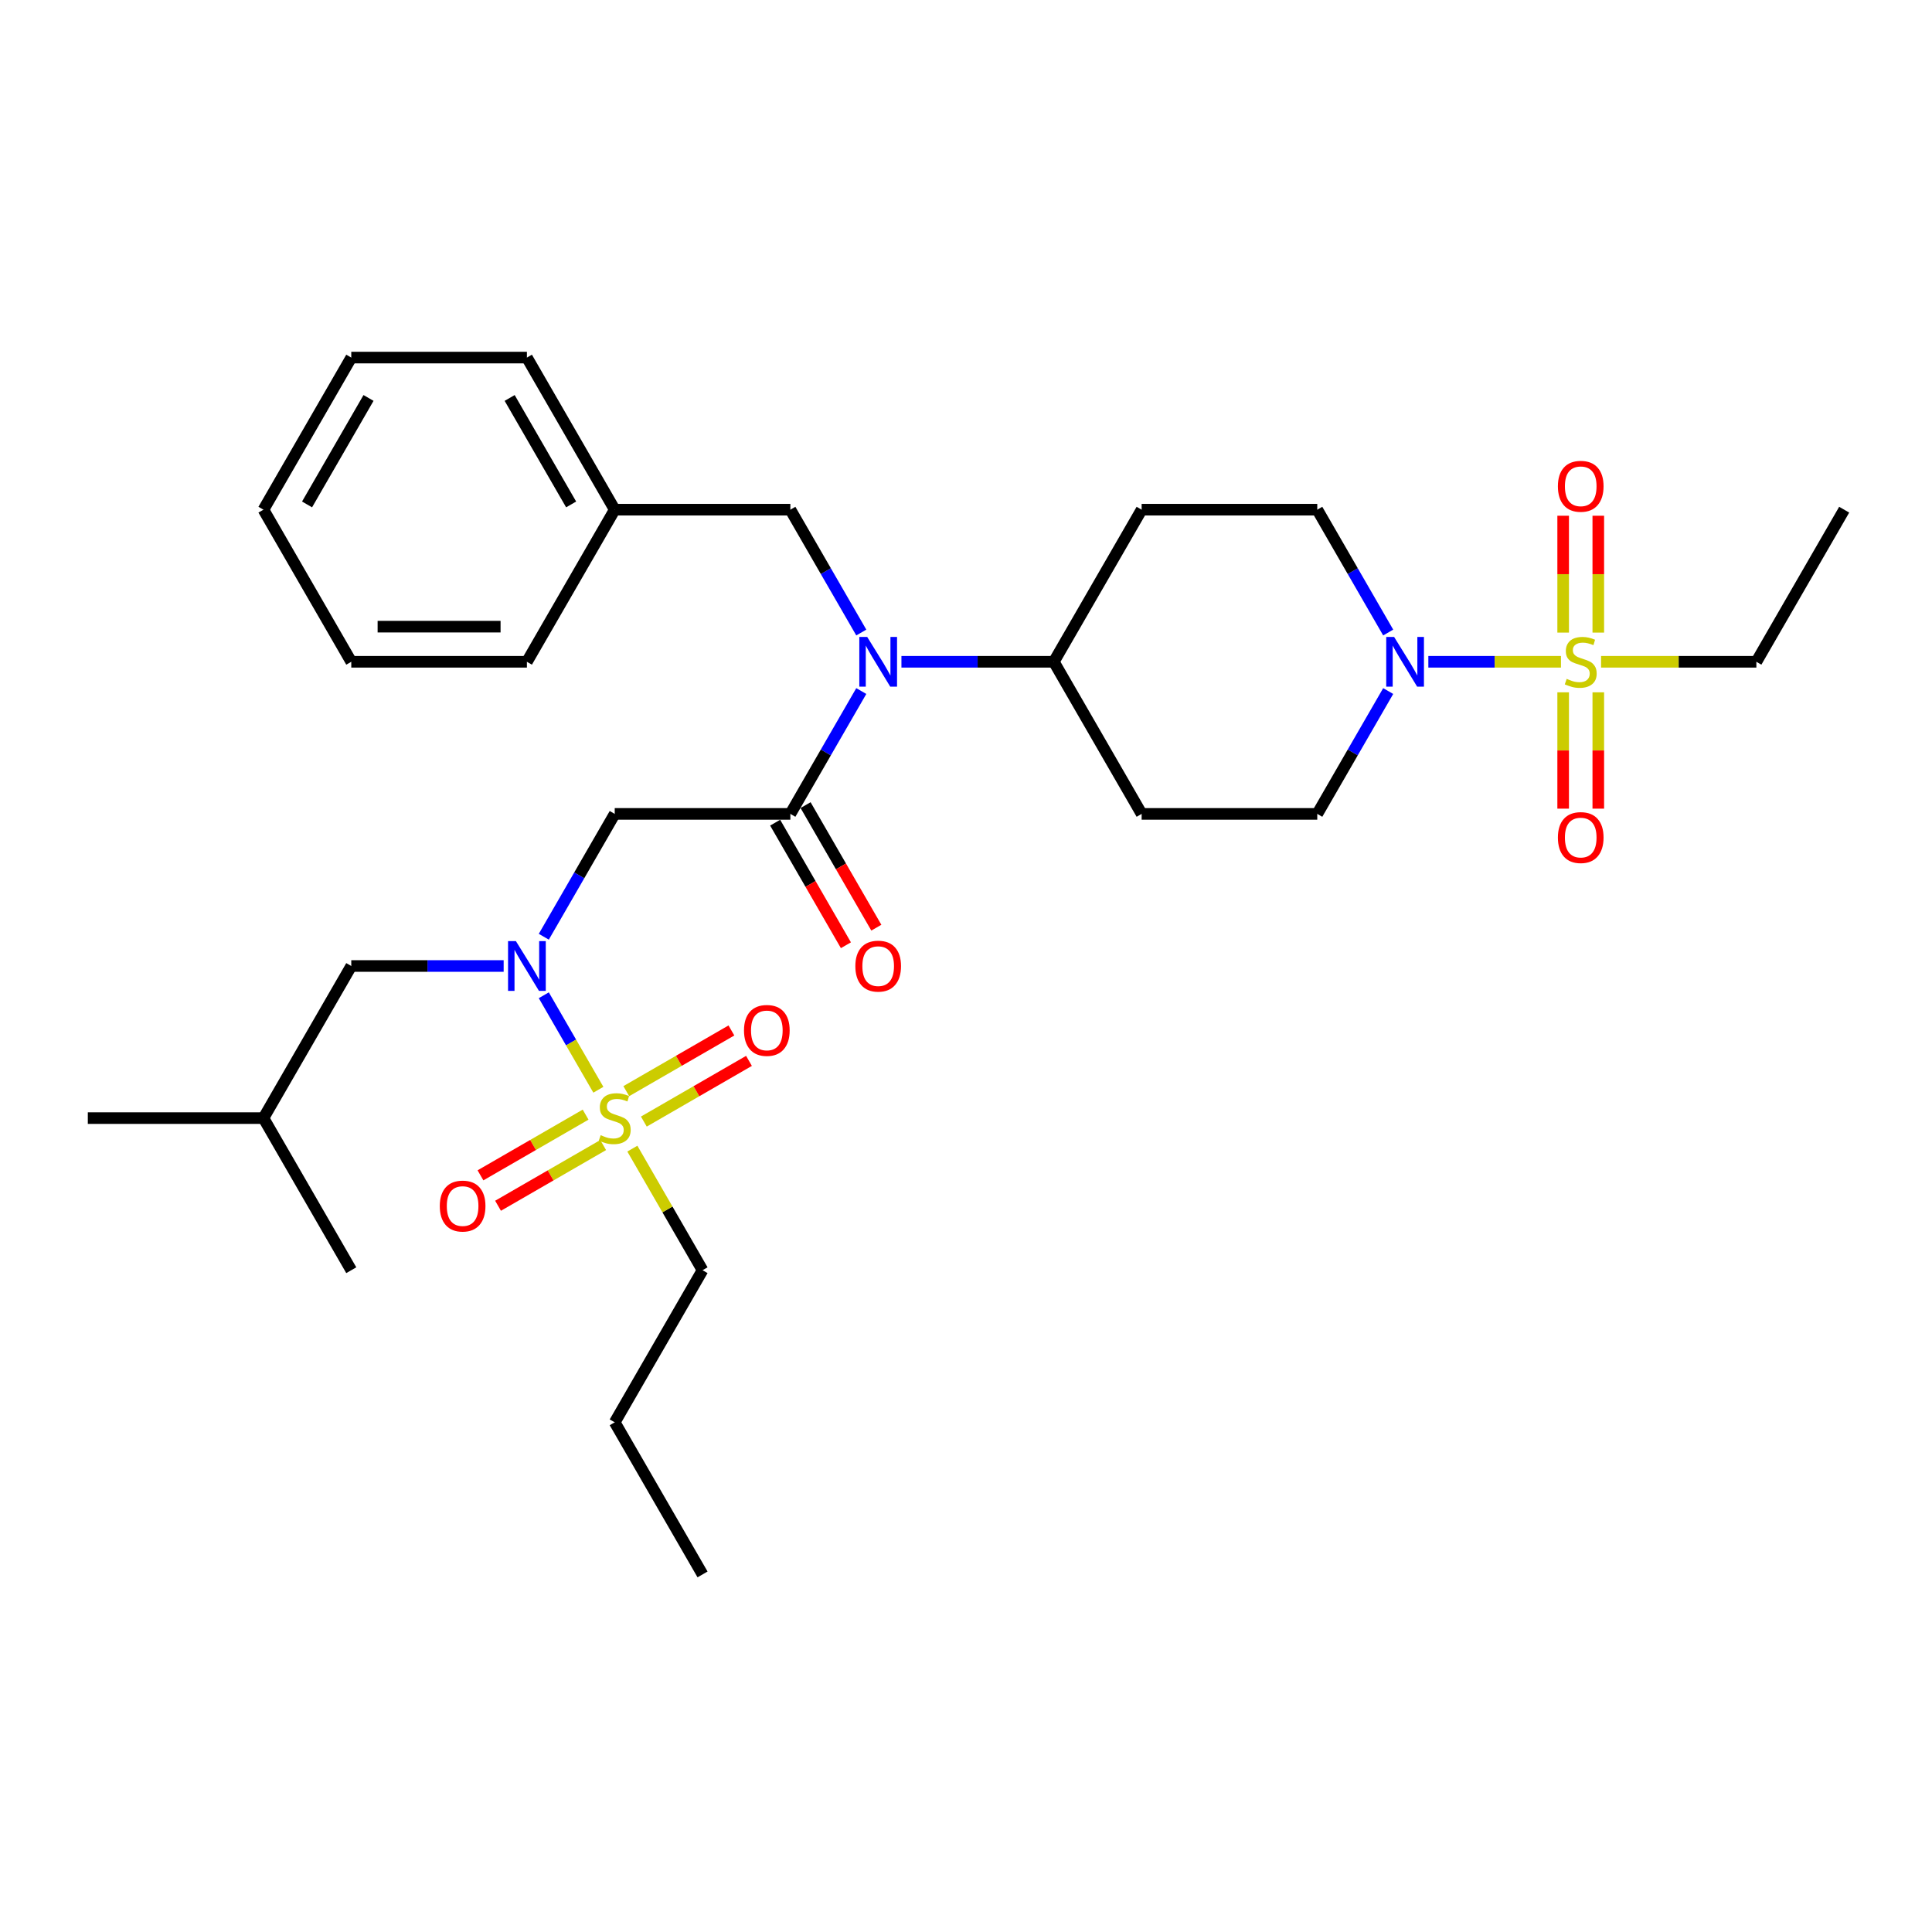 <?xml version='1.0' encoding='iso-8859-1'?>
<svg version='1.1' baseProfile='full'
              xmlns='http://www.w3.org/2000/svg'
                      xmlns:rdkit='http://www.rdkit.org/xml'
                      xmlns:xlink='http://www.w3.org/1999/xlink'
                  xml:space='preserve'
width='1000px' height='1000px' viewBox='0 0 1000 1000'>
<!-- END OF HEADER -->
<rect style='opacity:1.0;fill:#FFFFFF;stroke:none' width='1000' height='1000' x='0' y='0'> </rect>
<path class='bond-0' d='M 718.528,357.686 L 700.173,389.478' style='fill:none;fill-rule:evenodd;stroke:#0000FF;stroke-width:6px;stroke-linecap:butt;stroke-linejoin:miter;stroke-opacity:1' />
<path class='bond-0' d='M 700.173,389.478 L 681.818,421.27' style='fill:none;fill-rule:evenodd;stroke:#000000;stroke-width:6px;stroke-linecap:butt;stroke-linejoin:miter;stroke-opacity:1' />
<path class='bond-1' d='M 739.309,342.541 L 773.632,342.541' style='fill:none;fill-rule:evenodd;stroke:#0000FF;stroke-width:6px;stroke-linecap:butt;stroke-linejoin:miter;stroke-opacity:1' />
<path class='bond-1' d='M 773.632,342.541 L 807.955,342.541' style='fill:none;fill-rule:evenodd;stroke:#CCCC00;stroke-width:6px;stroke-linecap:butt;stroke-linejoin:miter;stroke-opacity:1' />
<path class='bond-2' d='M 718.528,327.395 L 700.173,295.603' style='fill:none;fill-rule:evenodd;stroke:#0000FF;stroke-width:6px;stroke-linecap:butt;stroke-linejoin:miter;stroke-opacity:1' />
<path class='bond-2' d='M 700.173,295.603 L 681.818,263.811' style='fill:none;fill-rule:evenodd;stroke:#000000;stroke-width:6px;stroke-linecap:butt;stroke-linejoin:miter;stroke-opacity:1' />
<path class='bond-3' d='M 827.273,327.432 L 827.273,297.188' style='fill:none;fill-rule:evenodd;stroke:#CCCC00;stroke-width:6px;stroke-linecap:butt;stroke-linejoin:miter;stroke-opacity:1' />
<path class='bond-3' d='M 827.273,297.188 L 827.273,266.945' style='fill:none;fill-rule:evenodd;stroke:#FF0000;stroke-width:6px;stroke-linecap:butt;stroke-linejoin:miter;stroke-opacity:1' />
<path class='bond-3' d='M 809.091,327.432 L 809.091,297.188' style='fill:none;fill-rule:evenodd;stroke:#CCCC00;stroke-width:6px;stroke-linecap:butt;stroke-linejoin:miter;stroke-opacity:1' />
<path class='bond-3' d='M 809.091,297.188 L 809.091,266.945' style='fill:none;fill-rule:evenodd;stroke:#FF0000;stroke-width:6px;stroke-linecap:butt;stroke-linejoin:miter;stroke-opacity:1' />
<path class='bond-4' d='M 809.091,358.341 L 809.091,388.447' style='fill:none;fill-rule:evenodd;stroke:#CCCC00;stroke-width:6px;stroke-linecap:butt;stroke-linejoin:miter;stroke-opacity:1' />
<path class='bond-4' d='M 809.091,388.447 L 809.091,418.554' style='fill:none;fill-rule:evenodd;stroke:#FF0000;stroke-width:6px;stroke-linecap:butt;stroke-linejoin:miter;stroke-opacity:1' />
<path class='bond-4' d='M 827.273,358.341 L 827.273,388.447' style='fill:none;fill-rule:evenodd;stroke:#CCCC00;stroke-width:6px;stroke-linecap:butt;stroke-linejoin:miter;stroke-opacity:1' />
<path class='bond-4' d='M 827.273,388.447 L 827.273,418.554' style='fill:none;fill-rule:evenodd;stroke:#FF0000;stroke-width:6px;stroke-linecap:butt;stroke-linejoin:miter;stroke-opacity:1' />
<path class='bond-5' d='M 828.709,342.541 L 868.9,342.541' style='fill:none;fill-rule:evenodd;stroke:#CCCC00;stroke-width:6px;stroke-linecap:butt;stroke-linejoin:miter;stroke-opacity:1' />
<path class='bond-5' d='M 868.9,342.541 L 909.091,342.541' style='fill:none;fill-rule:evenodd;stroke:#000000;stroke-width:6px;stroke-linecap:butt;stroke-linejoin:miter;stroke-opacity:1' />
<path class='bond-6' d='M 909.091,342.541 L 954.545,263.811' style='fill:none;fill-rule:evenodd;stroke:#000000;stroke-width:6px;stroke-linecap:butt;stroke-linejoin:miter;stroke-opacity:1' />
<path class='bond-7' d='M 281.472,484.855 L 299.827,453.062' style='fill:none;fill-rule:evenodd;stroke:#0000FF;stroke-width:6px;stroke-linecap:butt;stroke-linejoin:miter;stroke-opacity:1' />
<path class='bond-7' d='M 299.827,453.062 L 318.182,421.27' style='fill:none;fill-rule:evenodd;stroke:#000000;stroke-width:6px;stroke-linecap:butt;stroke-linejoin:miter;stroke-opacity:1' />
<path class='bond-8' d='M 281.472,515.145 L 295.591,539.602' style='fill:none;fill-rule:evenodd;stroke:#0000FF;stroke-width:6px;stroke-linecap:butt;stroke-linejoin:miter;stroke-opacity:1' />
<path class='bond-8' d='M 295.591,539.602 L 309.711,564.058' style='fill:none;fill-rule:evenodd;stroke:#CCCC00;stroke-width:6px;stroke-linecap:butt;stroke-linejoin:miter;stroke-opacity:1' />
<path class='bond-9' d='M 260.691,500 L 221.255,500' style='fill:none;fill-rule:evenodd;stroke:#0000FF;stroke-width:6px;stroke-linecap:butt;stroke-linejoin:miter;stroke-opacity:1' />
<path class='bond-9' d='M 221.255,500 L 181.818,500' style='fill:none;fill-rule:evenodd;stroke:#000000;stroke-width:6px;stroke-linecap:butt;stroke-linejoin:miter;stroke-opacity:1' />
<path class='bond-10' d='M 363.636,657.459 L 318.182,736.189' style='fill:none;fill-rule:evenodd;stroke:#000000;stroke-width:6px;stroke-linecap:butt;stroke-linejoin:miter;stroke-opacity:1' />
<path class='bond-11' d='M 363.636,657.459 L 345.47,625.994' style='fill:none;fill-rule:evenodd;stroke:#000000;stroke-width:6px;stroke-linecap:butt;stroke-linejoin:miter;stroke-opacity:1' />
<path class='bond-11' d='M 345.47,625.994 L 327.304,594.53' style='fill:none;fill-rule:evenodd;stroke:#CCCC00;stroke-width:6px;stroke-linecap:butt;stroke-linejoin:miter;stroke-opacity:1' />
<path class='bond-12' d='M 333.255,580.525 L 360.462,564.816' style='fill:none;fill-rule:evenodd;stroke:#CCCC00;stroke-width:6px;stroke-linecap:butt;stroke-linejoin:miter;stroke-opacity:1' />
<path class='bond-12' d='M 360.462,564.816 L 387.67,549.108' style='fill:none;fill-rule:evenodd;stroke:#FF0000;stroke-width:6px;stroke-linecap:butt;stroke-linejoin:miter;stroke-opacity:1' />
<path class='bond-12' d='M 324.164,564.779 L 351.371,549.07' style='fill:none;fill-rule:evenodd;stroke:#CCCC00;stroke-width:6px;stroke-linecap:butt;stroke-linejoin:miter;stroke-opacity:1' />
<path class='bond-12' d='M 351.371,549.07 L 378.579,533.362' style='fill:none;fill-rule:evenodd;stroke:#FF0000;stroke-width:6px;stroke-linecap:butt;stroke-linejoin:miter;stroke-opacity:1' />
<path class='bond-13' d='M 303.109,576.935 L 275.901,592.643' style='fill:none;fill-rule:evenodd;stroke:#CCCC00;stroke-width:6px;stroke-linecap:butt;stroke-linejoin:miter;stroke-opacity:1' />
<path class='bond-13' d='M 275.901,592.643 L 248.694,608.351' style='fill:none;fill-rule:evenodd;stroke:#FF0000;stroke-width:6px;stroke-linecap:butt;stroke-linejoin:miter;stroke-opacity:1' />
<path class='bond-13' d='M 312.2,592.68 L 284.992,608.389' style='fill:none;fill-rule:evenodd;stroke:#CCCC00;stroke-width:6px;stroke-linecap:butt;stroke-linejoin:miter;stroke-opacity:1' />
<path class='bond-13' d='M 284.992,608.389 L 257.785,624.097' style='fill:none;fill-rule:evenodd;stroke:#FF0000;stroke-width:6px;stroke-linecap:butt;stroke-linejoin:miter;stroke-opacity:1' />
<path class='bond-14' d='M 318.182,736.189 L 363.636,814.918' style='fill:none;fill-rule:evenodd;stroke:#000000;stroke-width:6px;stroke-linecap:butt;stroke-linejoin:miter;stroke-opacity:1' />
<path class='bond-15' d='M 181.818,500 L 136.364,578.73' style='fill:none;fill-rule:evenodd;stroke:#000000;stroke-width:6px;stroke-linecap:butt;stroke-linejoin:miter;stroke-opacity:1' />
<path class='bond-16' d='M 136.364,578.73 L 45.455,578.73' style='fill:none;fill-rule:evenodd;stroke:#000000;stroke-width:6px;stroke-linecap:butt;stroke-linejoin:miter;stroke-opacity:1' />
<path class='bond-17' d='M 136.364,578.73 L 181.818,657.459' style='fill:none;fill-rule:evenodd;stroke:#000000;stroke-width:6px;stroke-linecap:butt;stroke-linejoin:miter;stroke-opacity:1' />
<path class='bond-18' d='M 466.582,342.541 L 506.018,342.541' style='fill:none;fill-rule:evenodd;stroke:#0000FF;stroke-width:6px;stroke-linecap:butt;stroke-linejoin:miter;stroke-opacity:1' />
<path class='bond-18' d='M 506.018,342.541 L 545.455,342.541' style='fill:none;fill-rule:evenodd;stroke:#000000;stroke-width:6px;stroke-linecap:butt;stroke-linejoin:miter;stroke-opacity:1' />
<path class='bond-19' d='M 445.801,357.686 L 427.446,389.478' style='fill:none;fill-rule:evenodd;stroke:#0000FF;stroke-width:6px;stroke-linecap:butt;stroke-linejoin:miter;stroke-opacity:1' />
<path class='bond-19' d='M 427.446,389.478 L 409.091,421.27' style='fill:none;fill-rule:evenodd;stroke:#000000;stroke-width:6px;stroke-linecap:butt;stroke-linejoin:miter;stroke-opacity:1' />
<path class='bond-20' d='M 445.801,327.395 L 427.446,295.603' style='fill:none;fill-rule:evenodd;stroke:#0000FF;stroke-width:6px;stroke-linecap:butt;stroke-linejoin:miter;stroke-opacity:1' />
<path class='bond-20' d='M 427.446,295.603 L 409.091,263.811' style='fill:none;fill-rule:evenodd;stroke:#000000;stroke-width:6px;stroke-linecap:butt;stroke-linejoin:miter;stroke-opacity:1' />
<path class='bond-21' d='M 401.218,425.816 L 419.531,457.535' style='fill:none;fill-rule:evenodd;stroke:#000000;stroke-width:6px;stroke-linecap:butt;stroke-linejoin:miter;stroke-opacity:1' />
<path class='bond-21' d='M 419.531,457.535 L 437.844,489.255' style='fill:none;fill-rule:evenodd;stroke:#FF0000;stroke-width:6px;stroke-linecap:butt;stroke-linejoin:miter;stroke-opacity:1' />
<path class='bond-21' d='M 416.964,416.725 L 435.277,448.444' style='fill:none;fill-rule:evenodd;stroke:#000000;stroke-width:6px;stroke-linecap:butt;stroke-linejoin:miter;stroke-opacity:1' />
<path class='bond-21' d='M 435.277,448.444 L 453.59,480.164' style='fill:none;fill-rule:evenodd;stroke:#FF0000;stroke-width:6px;stroke-linecap:butt;stroke-linejoin:miter;stroke-opacity:1' />
<path class='bond-22' d='M 409.091,421.27 L 318.182,421.27' style='fill:none;fill-rule:evenodd;stroke:#000000;stroke-width:6px;stroke-linecap:butt;stroke-linejoin:miter;stroke-opacity:1' />
<path class='bond-23' d='M 318.182,263.811 L 272.727,185.082' style='fill:none;fill-rule:evenodd;stroke:#000000;stroke-width:6px;stroke-linecap:butt;stroke-linejoin:miter;stroke-opacity:1' />
<path class='bond-23' d='M 295.618,261.093 L 263.8,205.982' style='fill:none;fill-rule:evenodd;stroke:#000000;stroke-width:6px;stroke-linecap:butt;stroke-linejoin:miter;stroke-opacity:1' />
<path class='bond-24' d='M 318.182,263.811 L 272.727,342.541' style='fill:none;fill-rule:evenodd;stroke:#000000;stroke-width:6px;stroke-linecap:butt;stroke-linejoin:miter;stroke-opacity:1' />
<path class='bond-25' d='M 318.182,263.811 L 409.091,263.811' style='fill:none;fill-rule:evenodd;stroke:#000000;stroke-width:6px;stroke-linecap:butt;stroke-linejoin:miter;stroke-opacity:1' />
<path class='bond-26' d='M 545.455,342.541 L 590.909,263.811' style='fill:none;fill-rule:evenodd;stroke:#000000;stroke-width:6px;stroke-linecap:butt;stroke-linejoin:miter;stroke-opacity:1' />
<path class='bond-27' d='M 545.455,342.541 L 590.909,421.27' style='fill:none;fill-rule:evenodd;stroke:#000000;stroke-width:6px;stroke-linecap:butt;stroke-linejoin:miter;stroke-opacity:1' />
<path class='bond-28' d='M 272.727,185.082 L 181.818,185.082' style='fill:none;fill-rule:evenodd;stroke:#000000;stroke-width:6px;stroke-linecap:butt;stroke-linejoin:miter;stroke-opacity:1' />
<path class='bond-29' d='M 272.727,342.541 L 181.818,342.541' style='fill:none;fill-rule:evenodd;stroke:#000000;stroke-width:6px;stroke-linecap:butt;stroke-linejoin:miter;stroke-opacity:1' />
<path class='bond-29' d='M 259.091,324.359 L 195.455,324.359' style='fill:none;fill-rule:evenodd;stroke:#000000;stroke-width:6px;stroke-linecap:butt;stroke-linejoin:miter;stroke-opacity:1' />
<path class='bond-30' d='M 681.818,263.811 L 590.909,263.811' style='fill:none;fill-rule:evenodd;stroke:#000000;stroke-width:6px;stroke-linecap:butt;stroke-linejoin:miter;stroke-opacity:1' />
<path class='bond-31' d='M 590.909,421.27 L 681.818,421.27' style='fill:none;fill-rule:evenodd;stroke:#000000;stroke-width:6px;stroke-linecap:butt;stroke-linejoin:miter;stroke-opacity:1' />
<path class='bond-32' d='M 181.818,185.082 L 136.364,263.811' style='fill:none;fill-rule:evenodd;stroke:#000000;stroke-width:6px;stroke-linecap:butt;stroke-linejoin:miter;stroke-opacity:1' />
<path class='bond-32' d='M 190.746,205.982 L 158.928,261.093' style='fill:none;fill-rule:evenodd;stroke:#000000;stroke-width:6px;stroke-linecap:butt;stroke-linejoin:miter;stroke-opacity:1' />
<path class='bond-33' d='M 181.818,342.541 L 136.364,263.811' style='fill:none;fill-rule:evenodd;stroke:#000000;stroke-width:6px;stroke-linecap:butt;stroke-linejoin:miter;stroke-opacity:1' />
<path  class='atom-0' d='M 721.582 329.668
L 730.018 343.304
Q 730.855 344.65, 732.2 347.086
Q 733.545 349.523, 733.618 349.668
L 733.618 329.668
L 737.036 329.668
L 737.036 355.414
L 733.509 355.414
L 724.455 340.504
Q 723.4 338.759, 722.273 336.759
Q 721.182 334.759, 720.855 334.141
L 720.855 355.414
L 717.509 355.414
L 717.509 329.668
L 721.582 329.668
' fill='#0000FF'/>
<path  class='atom-1' d='M 810.909 351.377
Q 811.2 351.486, 812.4 351.995
Q 813.6 352.504, 814.909 352.832
Q 816.255 353.123, 817.564 353.123
Q 820 353.123, 821.418 351.959
Q 822.836 350.759, 822.836 348.686
Q 822.836 347.268, 822.109 346.395
Q 821.418 345.523, 820.327 345.05
Q 819.236 344.577, 817.418 344.032
Q 815.127 343.341, 813.745 342.686
Q 812.4 342.032, 811.418 340.65
Q 810.473 339.268, 810.473 336.941
Q 810.473 333.704, 812.655 331.704
Q 814.873 329.704, 819.236 329.704
Q 822.218 329.704, 825.6 331.123
L 824.764 333.923
Q 821.673 332.65, 819.345 332.65
Q 816.836 332.65, 815.455 333.704
Q 814.073 334.723, 814.109 336.504
Q 814.109 337.886, 814.8 338.723
Q 815.527 339.559, 816.545 340.032
Q 817.6 340.504, 819.345 341.05
Q 821.673 341.777, 823.055 342.504
Q 824.436 343.232, 825.418 344.723
Q 826.436 346.177, 826.436 348.686
Q 826.436 352.25, 824.036 354.177
Q 821.673 356.068, 817.709 356.068
Q 815.418 356.068, 813.673 355.559
Q 811.964 355.086, 809.927 354.25
L 810.909 351.377
' fill='#CCCC00'/>
<path  class='atom-2' d='M 806.364 251.704
Q 806.364 245.523, 809.418 242.068
Q 812.473 238.614, 818.182 238.614
Q 823.891 238.614, 826.945 242.068
Q 830 245.523, 830 251.704
Q 830 257.959, 826.909 261.523
Q 823.818 265.05, 818.182 265.05
Q 812.509 265.05, 809.418 261.523
Q 806.364 257.995, 806.364 251.704
M 818.182 262.141
Q 822.109 262.141, 824.218 259.523
Q 826.364 256.868, 826.364 251.704
Q 826.364 246.65, 824.218 244.104
Q 822.109 241.523, 818.182 241.523
Q 814.255 241.523, 812.109 244.068
Q 810 246.614, 810 251.704
Q 810 256.904, 812.109 259.523
Q 814.255 262.141, 818.182 262.141
' fill='#FF0000'/>
<path  class='atom-3' d='M 806.364 433.523
Q 806.364 427.341, 809.418 423.886
Q 812.473 420.432, 818.182 420.432
Q 823.891 420.432, 826.945 423.886
Q 830 427.341, 830 433.523
Q 830 439.777, 826.909 443.341
Q 823.818 446.868, 818.182 446.868
Q 812.509 446.868, 809.418 443.341
Q 806.364 439.814, 806.364 433.523
M 818.182 443.959
Q 822.109 443.959, 824.218 441.341
Q 826.364 438.686, 826.364 433.523
Q 826.364 428.468, 824.218 425.923
Q 822.109 423.341, 818.182 423.341
Q 814.255 423.341, 812.109 425.886
Q 810 428.432, 810 433.523
Q 810 438.723, 812.109 441.341
Q 814.255 443.959, 818.182 443.959
' fill='#FF0000'/>
<path  class='atom-6' d='M 267.036 487.127
L 275.473 500.764
Q 276.309 502.109, 277.655 504.545
Q 279 506.982, 279.073 507.127
L 279.073 487.127
L 282.491 487.127
L 282.491 512.873
L 278.964 512.873
L 269.909 497.964
Q 268.855 496.218, 267.727 494.218
Q 266.636 492.218, 266.309 491.6
L 266.309 512.873
L 262.964 512.873
L 262.964 487.127
L 267.036 487.127
' fill='#0000FF'/>
<path  class='atom-8' d='M 310.909 587.566
Q 311.2 587.675, 312.4 588.184
Q 313.6 588.693, 314.909 589.02
Q 316.255 589.311, 317.564 589.311
Q 320 589.311, 321.418 588.148
Q 322.836 586.948, 322.836 584.875
Q 322.836 583.457, 322.109 582.584
Q 321.418 581.711, 320.327 581.239
Q 319.236 580.766, 317.418 580.22
Q 315.127 579.53, 313.745 578.875
Q 312.4 578.22, 311.418 576.839
Q 310.473 575.457, 310.473 573.13
Q 310.473 569.893, 312.655 567.893
Q 314.873 565.893, 319.236 565.893
Q 322.218 565.893, 325.6 567.311
L 324.764 570.111
Q 321.673 568.839, 319.345 568.839
Q 316.836 568.839, 315.455 569.893
Q 314.073 570.911, 314.109 572.693
Q 314.109 574.075, 314.8 574.911
Q 315.527 575.748, 316.545 576.22
Q 317.6 576.693, 319.345 577.239
Q 321.673 577.966, 323.055 578.693
Q 324.436 579.42, 325.418 580.911
Q 326.436 582.366, 326.436 584.875
Q 326.436 588.439, 324.036 590.366
Q 321.673 592.257, 317.709 592.257
Q 315.418 592.257, 313.673 591.748
Q 311.964 591.275, 309.927 590.439
L 310.909 587.566
' fill='#CCCC00'/>
<path  class='atom-9' d='M 385.093 533.348
Q 385.093 527.166, 388.148 523.711
Q 391.202 520.257, 396.911 520.257
Q 402.62 520.257, 405.675 523.711
Q 408.73 527.166, 408.73 533.348
Q 408.73 539.602, 405.639 543.166
Q 402.548 546.693, 396.911 546.693
Q 391.239 546.693, 388.148 543.166
Q 385.093 539.639, 385.093 533.348
M 396.911 543.784
Q 400.839 543.784, 402.948 541.166
Q 405.093 538.511, 405.093 533.348
Q 405.093 528.293, 402.948 525.748
Q 400.839 523.166, 396.911 523.166
Q 392.984 523.166, 390.839 525.711
Q 388.73 528.257, 388.73 533.348
Q 388.73 538.548, 390.839 541.166
Q 392.984 543.784, 396.911 543.784
' fill='#FF0000'/>
<path  class='atom-10' d='M 227.634 624.257
Q 227.634 618.075, 230.689 614.62
Q 233.743 611.166, 239.452 611.166
Q 245.161 611.166, 248.216 614.62
Q 251.27 618.075, 251.27 624.257
Q 251.27 630.511, 248.18 634.075
Q 245.089 637.602, 239.452 637.602
Q 233.78 637.602, 230.689 634.075
Q 227.634 630.548, 227.634 624.257
M 239.452 634.693
Q 243.38 634.693, 245.489 632.075
Q 247.634 629.42, 247.634 624.257
Q 247.634 619.202, 245.489 616.657
Q 243.38 614.075, 239.452 614.075
Q 235.525 614.075, 233.38 616.62
Q 231.27 619.166, 231.27 624.257
Q 231.27 629.457, 233.38 632.075
Q 235.525 634.693, 239.452 634.693
' fill='#FF0000'/>
<path  class='atom-15' d='M 448.855 329.668
L 457.291 343.304
Q 458.127 344.65, 459.473 347.086
Q 460.818 349.523, 460.891 349.668
L 460.891 329.668
L 464.309 329.668
L 464.309 355.414
L 460.782 355.414
L 451.727 340.504
Q 450.673 338.759, 449.545 336.759
Q 448.455 334.759, 448.127 334.141
L 448.127 355.414
L 444.782 355.414
L 444.782 329.668
L 448.855 329.668
' fill='#0000FF'/>
<path  class='atom-17' d='M 442.727 500.073
Q 442.727 493.891, 445.782 490.436
Q 448.836 486.982, 454.545 486.982
Q 460.255 486.982, 463.309 490.436
Q 466.364 493.891, 466.364 500.073
Q 466.364 506.327, 463.273 509.891
Q 460.182 513.418, 454.545 513.418
Q 448.873 513.418, 445.782 509.891
Q 442.727 506.364, 442.727 500.073
M 454.545 510.509
Q 458.473 510.509, 460.582 507.891
Q 462.727 505.236, 462.727 500.073
Q 462.727 495.018, 460.582 492.473
Q 458.473 489.891, 454.545 489.891
Q 450.618 489.891, 448.473 492.436
Q 446.364 494.982, 446.364 500.073
Q 446.364 505.273, 448.473 507.891
Q 450.618 510.509, 454.545 510.509
' fill='#FF0000'/>
</svg>
